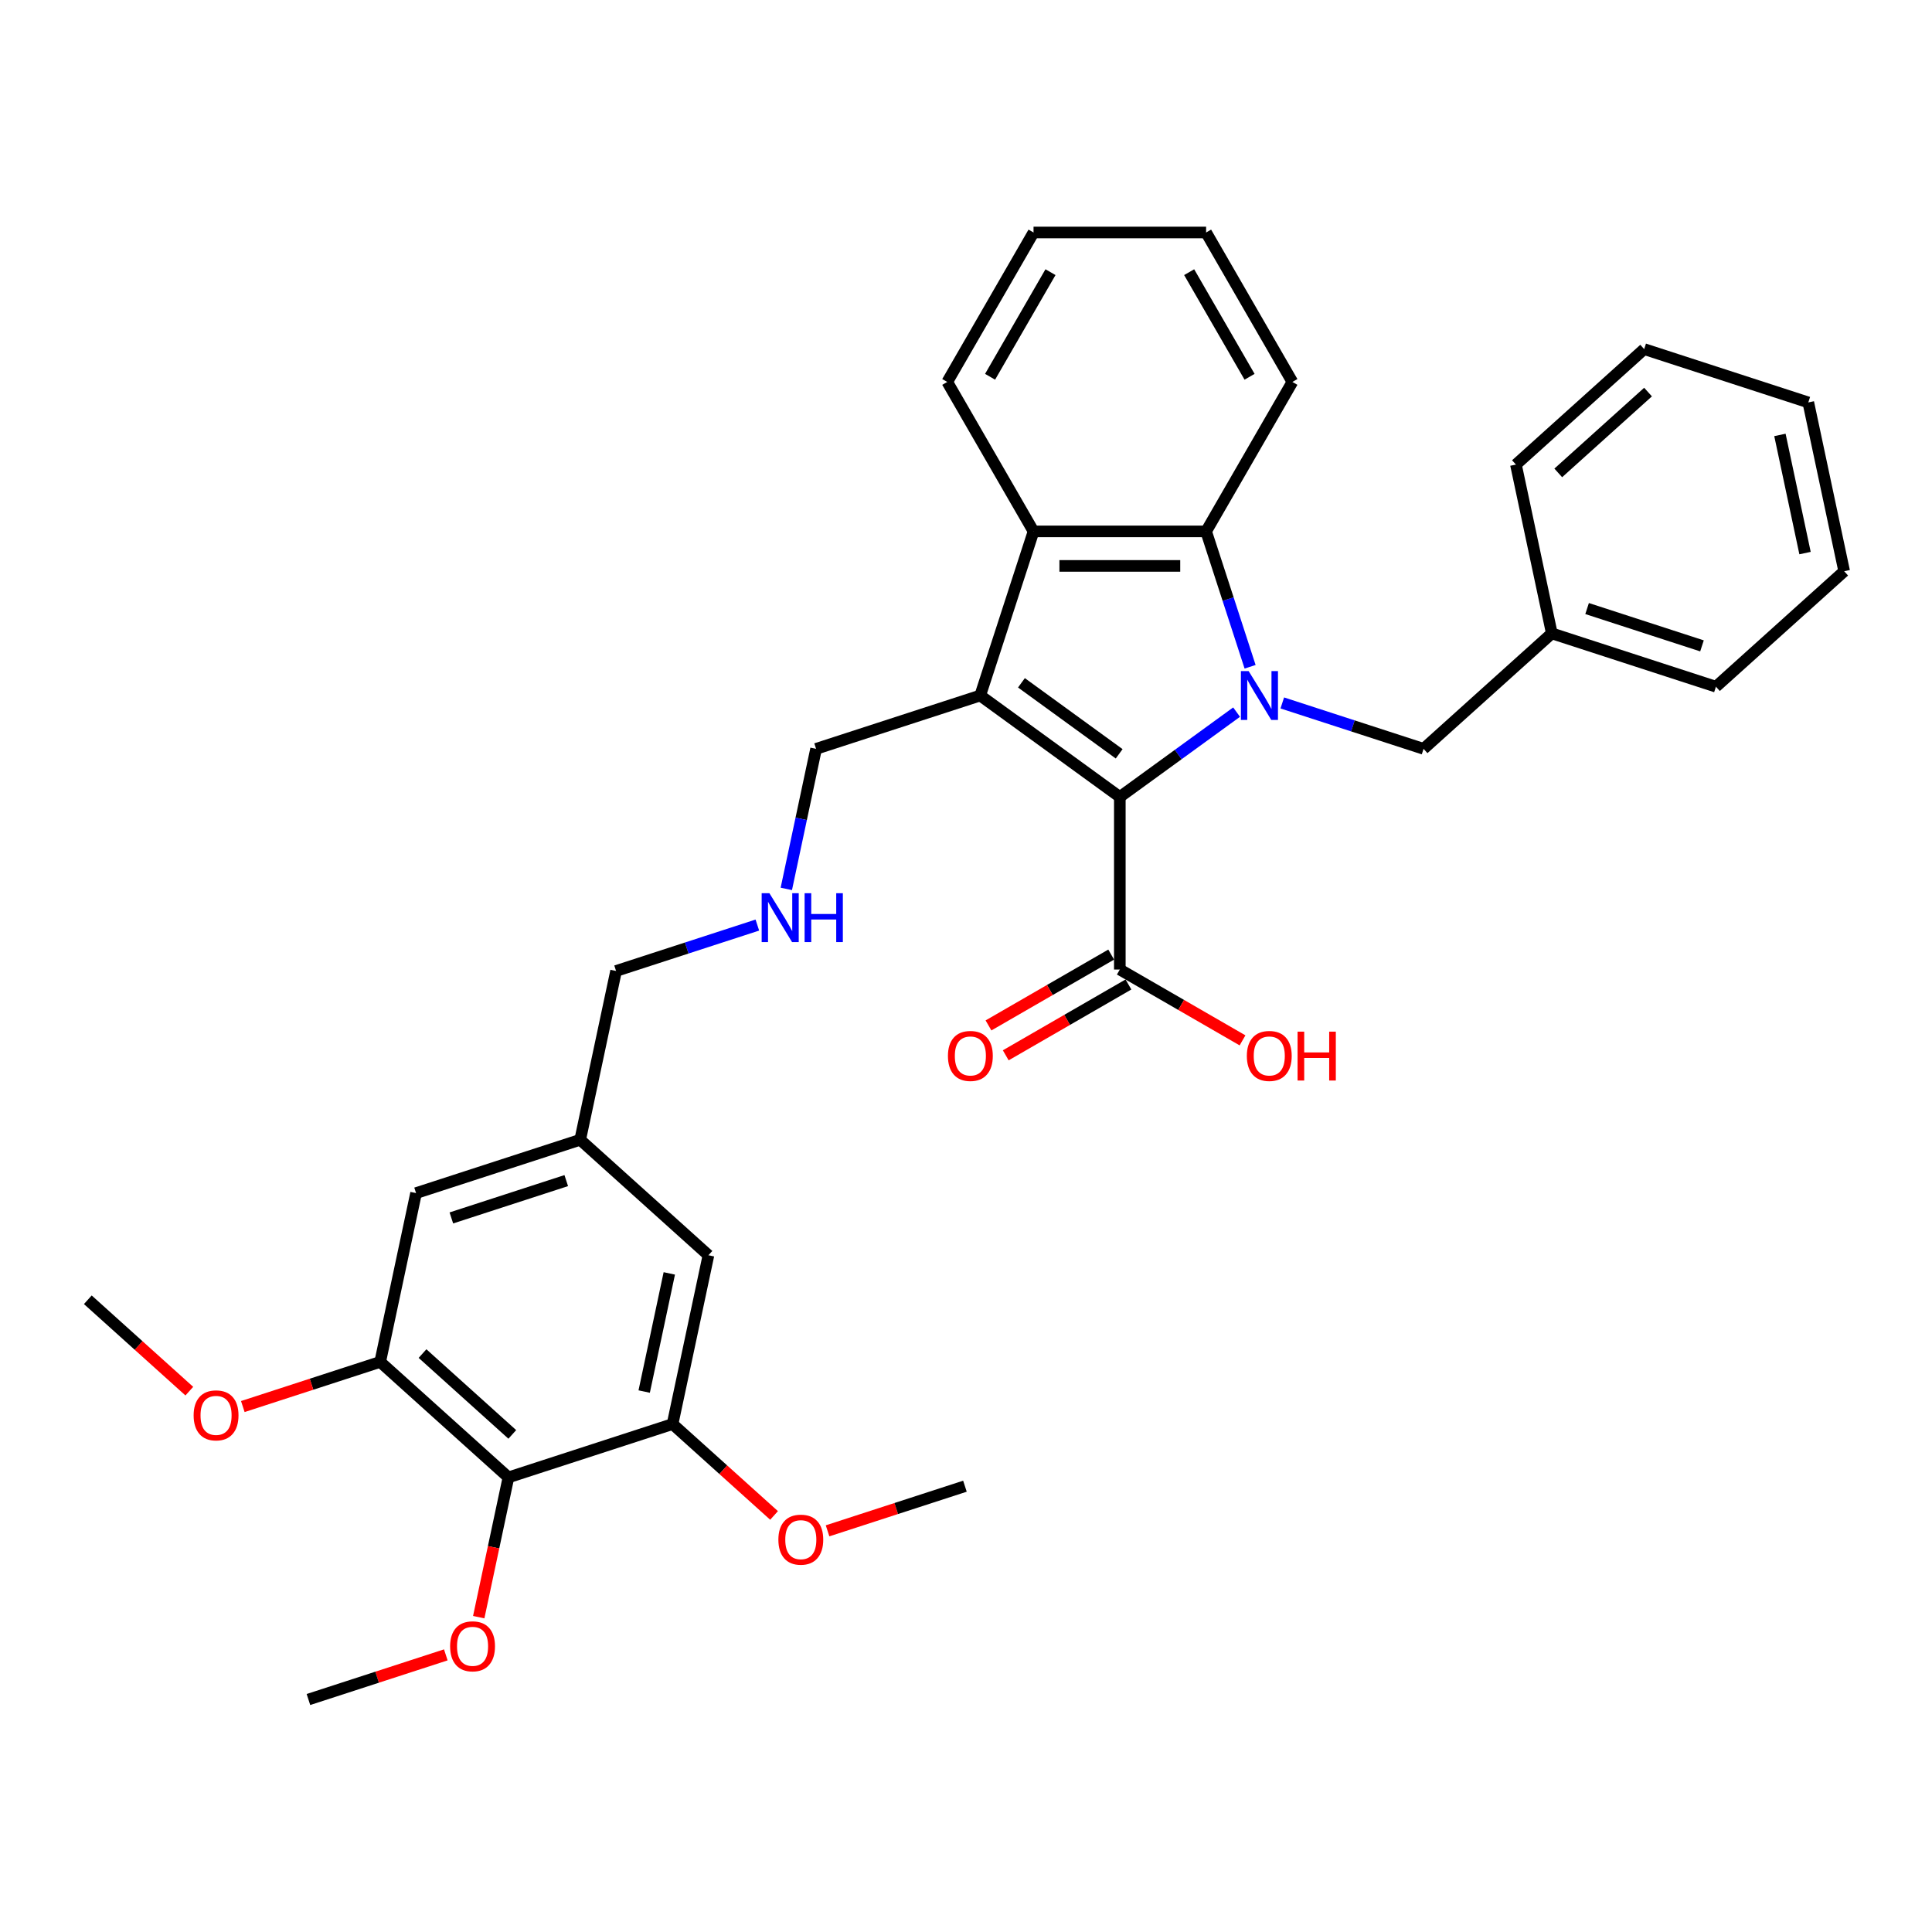 <?xml version='1.0' encoding='iso-8859-1'?>
<svg version='1.1' baseProfile='full'
              xmlns='http://www.w3.org/2000/svg'
                      xmlns:rdkit='http://www.rdkit.org/xml'
                      xmlns:xlink='http://www.w3.org/1999/xlink'
                  xml:space='preserve'
width='1000px' height='1000px' viewBox='0 0 1000 1000'>
<!-- END OF HEADER -->
<rect style='opacity:1.0;fill:#FFFFFF;stroke:none' width='1000' height='1000' x='0' y='0'> </rect>
<path class='bond-0' d='M 640.056,368.592 L 609.837,390.548' style='fill:none;fill-rule:evenodd;stroke:#0000FF;stroke-width:6px;stroke-linecap:butt;stroke-linejoin:miter;stroke-opacity:1' />
<path class='bond-0' d='M 609.837,390.548 L 579.618,412.503' style='fill:none;fill-rule:evenodd;stroke:#000000;stroke-width:6px;stroke-linecap:butt;stroke-linejoin:miter;stroke-opacity:1' />
<path class='bond-2' d='M 647.047,345.119 L 635.664,310.084' style='fill:none;fill-rule:evenodd;stroke:#0000FF;stroke-width:6px;stroke-linecap:butt;stroke-linejoin:miter;stroke-opacity:1' />
<path class='bond-2' d='M 635.664,310.084 L 624.28,275.049' style='fill:none;fill-rule:evenodd;stroke:#000000;stroke-width:6px;stroke-linecap:butt;stroke-linejoin:miter;stroke-opacity:1' />
<path class='bond-8' d='M 663.709,363.843 L 700.271,375.723' style='fill:none;fill-rule:evenodd;stroke:#0000FF;stroke-width:6px;stroke-linecap:butt;stroke-linejoin:miter;stroke-opacity:1' />
<path class='bond-8' d='M 700.271,375.723 L 736.834,387.602' style='fill:none;fill-rule:evenodd;stroke:#000000;stroke-width:6px;stroke-linecap:butt;stroke-linejoin:miter;stroke-opacity:1' />
<path class='bond-1' d='M 579.618,412.503 L 507.354,360' style='fill:none;fill-rule:evenodd;stroke:#000000;stroke-width:6px;stroke-linecap:butt;stroke-linejoin:miter;stroke-opacity:1' />
<path class='bond-1' d='M 579.279,390.175 L 528.695,353.423' style='fill:none;fill-rule:evenodd;stroke:#000000;stroke-width:6px;stroke-linecap:butt;stroke-linejoin:miter;stroke-opacity:1' />
<path class='bond-4' d='M 579.618,412.503 L 579.618,501.826' style='fill:none;fill-rule:evenodd;stroke:#000000;stroke-width:6px;stroke-linecap:butt;stroke-linejoin:miter;stroke-opacity:1' />
<path class='bond-13' d='M 507.354,360 L 422.403,387.602' style='fill:none;fill-rule:evenodd;stroke:#000000;stroke-width:6px;stroke-linecap:butt;stroke-linejoin:miter;stroke-opacity:1' />
<path class='bond-33' d='M 507.354,360 L 534.957,275.049' style='fill:none;fill-rule:evenodd;stroke:#000000;stroke-width:6px;stroke-linecap:butt;stroke-linejoin:miter;stroke-opacity:1' />
<path class='bond-3' d='M 624.28,275.049 L 534.957,275.049' style='fill:none;fill-rule:evenodd;stroke:#000000;stroke-width:6px;stroke-linecap:butt;stroke-linejoin:miter;stroke-opacity:1' />
<path class='bond-3' d='M 610.882,292.913 L 548.355,292.913' style='fill:none;fill-rule:evenodd;stroke:#000000;stroke-width:6px;stroke-linecap:butt;stroke-linejoin:miter;stroke-opacity:1' />
<path class='bond-20' d='M 624.28,275.049 L 668.942,197.692' style='fill:none;fill-rule:evenodd;stroke:#000000;stroke-width:6px;stroke-linecap:butt;stroke-linejoin:miter;stroke-opacity:1' />
<path class='bond-21' d='M 534.957,275.049 L 490.295,197.692' style='fill:none;fill-rule:evenodd;stroke:#000000;stroke-width:6px;stroke-linecap:butt;stroke-linejoin:miter;stroke-opacity:1' />
<path class='bond-11' d='M 575.152,494.091 L 543.397,512.425' style='fill:none;fill-rule:evenodd;stroke:#000000;stroke-width:6px;stroke-linecap:butt;stroke-linejoin:miter;stroke-opacity:1' />
<path class='bond-11' d='M 543.397,512.425 L 511.641,530.759' style='fill:none;fill-rule:evenodd;stroke:#FF0000;stroke-width:6px;stroke-linecap:butt;stroke-linejoin:miter;stroke-opacity:1' />
<path class='bond-11' d='M 584.085,509.562 L 552.329,527.896' style='fill:none;fill-rule:evenodd;stroke:#000000;stroke-width:6px;stroke-linecap:butt;stroke-linejoin:miter;stroke-opacity:1' />
<path class='bond-11' d='M 552.329,527.896 L 520.573,546.23' style='fill:none;fill-rule:evenodd;stroke:#FF0000;stroke-width:6px;stroke-linecap:butt;stroke-linejoin:miter;stroke-opacity:1' />
<path class='bond-16' d='M 579.618,501.826 L 611.374,520.16' style='fill:none;fill-rule:evenodd;stroke:#000000;stroke-width:6px;stroke-linecap:butt;stroke-linejoin:miter;stroke-opacity:1' />
<path class='bond-16' d='M 611.374,520.16 L 643.129,538.494' style='fill:none;fill-rule:evenodd;stroke:#FF0000;stroke-width:6px;stroke-linecap:butt;stroke-linejoin:miter;stroke-opacity:1' />
<path class='bond-5' d='M 263.166,764.69 L 196.786,704.921' style='fill:none;fill-rule:evenodd;stroke:#000000;stroke-width:6px;stroke-linecap:butt;stroke-linejoin:miter;stroke-opacity:1' />
<path class='bond-5' d='M 265.163,742.449 L 218.697,700.61' style='fill:none;fill-rule:evenodd;stroke:#000000;stroke-width:6px;stroke-linecap:butt;stroke-linejoin:miter;stroke-opacity:1' />
<path class='bond-15' d='M 263.166,764.69 L 255.477,800.864' style='fill:none;fill-rule:evenodd;stroke:#000000;stroke-width:6px;stroke-linecap:butt;stroke-linejoin:miter;stroke-opacity:1' />
<path class='bond-15' d='M 255.477,800.864 L 247.788,837.037' style='fill:none;fill-rule:evenodd;stroke:#FF0000;stroke-width:6px;stroke-linecap:butt;stroke-linejoin:miter;stroke-opacity:1' />
<path class='bond-36' d='M 263.166,764.69 L 348.118,737.088' style='fill:none;fill-rule:evenodd;stroke:#000000;stroke-width:6px;stroke-linecap:butt;stroke-linejoin:miter;stroke-opacity:1' />
<path class='bond-6' d='M 348.118,737.088 L 366.689,649.716' style='fill:none;fill-rule:evenodd;stroke:#000000;stroke-width:6px;stroke-linecap:butt;stroke-linejoin:miter;stroke-opacity:1' />
<path class='bond-6' d='M 333.429,720.268 L 346.429,659.108' style='fill:none;fill-rule:evenodd;stroke:#000000;stroke-width:6px;stroke-linecap:butt;stroke-linejoin:miter;stroke-opacity:1' />
<path class='bond-18' d='M 348.118,737.088 L 374.385,760.739' style='fill:none;fill-rule:evenodd;stroke:#000000;stroke-width:6px;stroke-linecap:butt;stroke-linejoin:miter;stroke-opacity:1' />
<path class='bond-18' d='M 374.385,760.739 L 400.653,784.39' style='fill:none;fill-rule:evenodd;stroke:#FF0000;stroke-width:6px;stroke-linecap:butt;stroke-linejoin:miter;stroke-opacity:1' />
<path class='bond-7' d='M 196.786,704.921 L 215.357,617.55' style='fill:none;fill-rule:evenodd;stroke:#000000;stroke-width:6px;stroke-linecap:butt;stroke-linejoin:miter;stroke-opacity:1' />
<path class='bond-17' d='M 196.786,704.921 L 161.233,716.473' style='fill:none;fill-rule:evenodd;stroke:#000000;stroke-width:6px;stroke-linecap:butt;stroke-linejoin:miter;stroke-opacity:1' />
<path class='bond-17' d='M 161.233,716.473 L 125.68,728.025' style='fill:none;fill-rule:evenodd;stroke:#FF0000;stroke-width:6px;stroke-linecap:butt;stroke-linejoin:miter;stroke-opacity:1' />
<path class='bond-19' d='M 736.834,387.602 L 803.214,327.834' style='fill:none;fill-rule:evenodd;stroke:#000000;stroke-width:6px;stroke-linecap:butt;stroke-linejoin:miter;stroke-opacity:1' />
<path class='bond-9' d='M 366.689,649.716 L 300.309,589.947' style='fill:none;fill-rule:evenodd;stroke:#000000;stroke-width:6px;stroke-linecap:butt;stroke-linejoin:miter;stroke-opacity:1' />
<path class='bond-10' d='M 215.357,617.55 L 300.309,589.947' style='fill:none;fill-rule:evenodd;stroke:#000000;stroke-width:6px;stroke-linecap:butt;stroke-linejoin:miter;stroke-opacity:1' />
<path class='bond-10' d='M 233.621,630.4 L 293.087,611.078' style='fill:none;fill-rule:evenodd;stroke:#000000;stroke-width:6px;stroke-linecap:butt;stroke-linejoin:miter;stroke-opacity:1' />
<path class='bond-12' d='M 300.309,589.947 L 318.88,502.576' style='fill:none;fill-rule:evenodd;stroke:#000000;stroke-width:6px;stroke-linecap:butt;stroke-linejoin:miter;stroke-opacity:1' />
<path class='bond-14' d='M 422.403,387.602 L 414.699,423.847' style='fill:none;fill-rule:evenodd;stroke:#000000;stroke-width:6px;stroke-linecap:butt;stroke-linejoin:miter;stroke-opacity:1' />
<path class='bond-14' d='M 414.699,423.847 L 406.995,460.093' style='fill:none;fill-rule:evenodd;stroke:#0000FF;stroke-width:6px;stroke-linecap:butt;stroke-linejoin:miter;stroke-opacity:1' />
<path class='bond-22' d='M 392.005,478.816 L 355.443,490.696' style='fill:none;fill-rule:evenodd;stroke:#0000FF;stroke-width:6px;stroke-linecap:butt;stroke-linejoin:miter;stroke-opacity:1' />
<path class='bond-22' d='M 355.443,490.696 L 318.88,502.576' style='fill:none;fill-rule:evenodd;stroke:#000000;stroke-width:6px;stroke-linecap:butt;stroke-linejoin:miter;stroke-opacity:1' />
<path class='bond-23' d='M 230.75,856.56 L 195.197,868.112' style='fill:none;fill-rule:evenodd;stroke:#FF0000;stroke-width:6px;stroke-linecap:butt;stroke-linejoin:miter;stroke-opacity:1' />
<path class='bond-23' d='M 195.197,868.112 L 159.643,879.664' style='fill:none;fill-rule:evenodd;stroke:#000000;stroke-width:6px;stroke-linecap:butt;stroke-linejoin:miter;stroke-opacity:1' />
<path class='bond-24' d='M 97.99,720.057 L 71.722,696.406' style='fill:none;fill-rule:evenodd;stroke:#FF0000;stroke-width:6px;stroke-linecap:butt;stroke-linejoin:miter;stroke-opacity:1' />
<path class='bond-24' d='M 71.722,696.406 L 45.455,672.755' style='fill:none;fill-rule:evenodd;stroke:#000000;stroke-width:6px;stroke-linecap:butt;stroke-linejoin:miter;stroke-opacity:1' />
<path class='bond-25' d='M 428.343,792.358 L 463.896,780.806' style='fill:none;fill-rule:evenodd;stroke:#FF0000;stroke-width:6px;stroke-linecap:butt;stroke-linejoin:miter;stroke-opacity:1' />
<path class='bond-25' d='M 463.896,780.806 L 499.449,769.254' style='fill:none;fill-rule:evenodd;stroke:#000000;stroke-width:6px;stroke-linecap:butt;stroke-linejoin:miter;stroke-opacity:1' />
<path class='bond-26' d='M 803.214,327.834 L 888.165,355.436' style='fill:none;fill-rule:evenodd;stroke:#000000;stroke-width:6px;stroke-linecap:butt;stroke-linejoin:miter;stroke-opacity:1' />
<path class='bond-26' d='M 821.477,314.984 L 880.943,334.305' style='fill:none;fill-rule:evenodd;stroke:#000000;stroke-width:6px;stroke-linecap:butt;stroke-linejoin:miter;stroke-opacity:1' />
<path class='bond-27' d='M 803.214,327.834 L 784.643,240.462' style='fill:none;fill-rule:evenodd;stroke:#000000;stroke-width:6px;stroke-linecap:butt;stroke-linejoin:miter;stroke-opacity:1' />
<path class='bond-28' d='M 668.942,197.692 L 624.28,120.336' style='fill:none;fill-rule:evenodd;stroke:#000000;stroke-width:6px;stroke-linecap:butt;stroke-linejoin:miter;stroke-opacity:1' />
<path class='bond-28' d='M 646.771,195.021 L 615.508,140.872' style='fill:none;fill-rule:evenodd;stroke:#000000;stroke-width:6px;stroke-linecap:butt;stroke-linejoin:miter;stroke-opacity:1' />
<path class='bond-34' d='M 490.295,197.692 L 534.957,120.336' style='fill:none;fill-rule:evenodd;stroke:#000000;stroke-width:6px;stroke-linecap:butt;stroke-linejoin:miter;stroke-opacity:1' />
<path class='bond-34' d='M 512.466,195.021 L 543.729,140.872' style='fill:none;fill-rule:evenodd;stroke:#000000;stroke-width:6px;stroke-linecap:butt;stroke-linejoin:miter;stroke-opacity:1' />
<path class='bond-30' d='M 888.165,355.436 L 954.545,295.667' style='fill:none;fill-rule:evenodd;stroke:#000000;stroke-width:6px;stroke-linecap:butt;stroke-linejoin:miter;stroke-opacity:1' />
<path class='bond-31' d='M 784.643,240.462 L 851.023,180.693' style='fill:none;fill-rule:evenodd;stroke:#000000;stroke-width:6px;stroke-linecap:butt;stroke-linejoin:miter;stroke-opacity:1' />
<path class='bond-31' d='M 806.553,244.773 L 853.019,202.935' style='fill:none;fill-rule:evenodd;stroke:#000000;stroke-width:6px;stroke-linecap:butt;stroke-linejoin:miter;stroke-opacity:1' />
<path class='bond-29' d='M 624.28,120.336 L 534.957,120.336' style='fill:none;fill-rule:evenodd;stroke:#000000;stroke-width:6px;stroke-linecap:butt;stroke-linejoin:miter;stroke-opacity:1' />
<path class='bond-35' d='M 954.545,295.667 L 935.974,208.296' style='fill:none;fill-rule:evenodd;stroke:#000000;stroke-width:6px;stroke-linecap:butt;stroke-linejoin:miter;stroke-opacity:1' />
<path class='bond-35' d='M 934.285,286.276 L 921.286,225.116' style='fill:none;fill-rule:evenodd;stroke:#000000;stroke-width:6px;stroke-linecap:butt;stroke-linejoin:miter;stroke-opacity:1' />
<path class='bond-32' d='M 851.023,180.693 L 935.974,208.296' style='fill:none;fill-rule:evenodd;stroke:#000000;stroke-width:6px;stroke-linecap:butt;stroke-linejoin:miter;stroke-opacity:1' />
<path  class='atom-0' d='M 646.291 347.352
L 654.58 360.75
Q 655.402 362.072, 656.724 364.466
Q 658.046 366.86, 658.117 367.003
L 658.117 347.352
L 661.476 347.352
L 661.476 372.648
L 658.01 372.648
L 649.113 357.999
Q 648.077 356.284, 646.97 354.319
Q 645.898 352.354, 645.576 351.747
L 645.576 372.648
L 642.289 372.648
L 642.289 347.352
L 646.291 347.352
' fill='#0000FF'/>
<path  class='atom-12' d='M 490.65 546.559
Q 490.65 540.485, 493.651 537.091
Q 496.653 533.697, 502.262 533.697
Q 507.872 533.697, 510.873 537.091
Q 513.874 540.485, 513.874 546.559
Q 513.874 552.705, 510.837 556.206
Q 507.8 559.672, 502.262 559.672
Q 496.688 559.672, 493.651 556.206
Q 490.65 552.74, 490.65 546.559
M 502.262 556.814
Q 506.121 556.814, 508.193 554.241
Q 510.301 551.633, 510.301 546.559
Q 510.301 541.593, 508.193 539.092
Q 506.121 536.555, 502.262 536.555
Q 498.403 536.555, 496.295 539.056
Q 494.223 541.557, 494.223 546.559
Q 494.223 551.669, 496.295 554.241
Q 498.403 556.814, 502.262 556.814
' fill='#FF0000'/>
<path  class='atom-15' d='M 398.24 462.326
L 406.529 475.724
Q 407.351 477.046, 408.673 479.44
Q 409.995 481.834, 410.066 481.977
L 410.066 462.326
L 413.425 462.326
L 413.425 487.622
L 409.959 487.622
L 401.063 472.973
Q 400.026 471.258, 398.919 469.293
Q 397.847 467.328, 397.525 466.72
L 397.525 487.622
L 394.238 487.622
L 394.238 462.326
L 398.24 462.326
' fill='#0000FF'/>
<path  class='atom-15' d='M 416.462 462.326
L 419.892 462.326
L 419.892 473.08
L 432.826 473.08
L 432.826 462.326
L 436.256 462.326
L 436.256 487.622
L 432.826 487.622
L 432.826 475.938
L 419.892 475.938
L 419.892 487.622
L 416.462 487.622
L 416.462 462.326
' fill='#0000FF'/>
<path  class='atom-16' d='M 232.983 852.133
Q 232.983 846.059, 235.984 842.665
Q 238.985 839.27, 244.595 839.27
Q 250.204 839.27, 253.206 842.665
Q 256.207 846.059, 256.207 852.133
Q 256.207 858.278, 253.17 861.78
Q 250.133 865.245, 244.595 865.245
Q 239.021 865.245, 235.984 861.78
Q 232.983 858.314, 232.983 852.133
M 244.595 862.387
Q 248.454 862.387, 250.526 859.815
Q 252.634 857.206, 252.634 852.133
Q 252.634 847.166, 250.526 844.665
Q 248.454 842.129, 244.595 842.129
Q 240.736 842.129, 238.628 844.63
Q 236.556 847.131, 236.556 852.133
Q 236.556 857.242, 238.628 859.815
Q 240.736 862.387, 244.595 862.387
' fill='#FF0000'/>
<path  class='atom-17' d='M 645.363 546.559
Q 645.363 540.485, 648.364 537.091
Q 651.365 533.697, 656.975 533.697
Q 662.584 533.697, 665.585 537.091
Q 668.587 540.485, 668.587 546.559
Q 668.587 552.705, 665.55 556.206
Q 662.513 559.672, 656.975 559.672
Q 651.401 559.672, 648.364 556.206
Q 645.363 552.74, 645.363 546.559
M 656.975 556.814
Q 660.833 556.814, 662.906 554.241
Q 665.014 551.633, 665.014 546.559
Q 665.014 541.593, 662.906 539.092
Q 660.833 536.555, 656.975 536.555
Q 653.116 536.555, 651.008 539.056
Q 648.935 541.557, 648.935 546.559
Q 648.935 551.669, 651.008 554.241
Q 653.116 556.814, 656.975 556.814
' fill='#FF0000'/>
<path  class='atom-17' d='M 671.624 533.983
L 675.054 533.983
L 675.054 544.737
L 687.988 544.737
L 687.988 533.983
L 691.418 533.983
L 691.418 559.279
L 687.988 559.279
L 687.988 547.595
L 675.054 547.595
L 675.054 559.279
L 671.624 559.279
L 671.624 533.983
' fill='#FF0000'/>
<path  class='atom-18' d='M 100.223 732.595
Q 100.223 726.521, 103.224 723.127
Q 106.225 719.732, 111.835 719.732
Q 117.444 719.732, 120.445 723.127
Q 123.447 726.521, 123.447 732.595
Q 123.447 738.74, 120.41 742.242
Q 117.373 745.708, 111.835 745.708
Q 106.261 745.708, 103.224 742.242
Q 100.223 738.776, 100.223 732.595
M 111.835 742.849
Q 115.693 742.849, 117.766 740.277
Q 119.874 737.669, 119.874 732.595
Q 119.874 727.629, 117.766 725.128
Q 115.693 722.591, 111.835 722.591
Q 107.976 722.591, 105.868 725.092
Q 103.796 727.593, 103.796 732.595
Q 103.796 737.704, 105.868 740.277
Q 107.976 742.849, 111.835 742.849
' fill='#FF0000'/>
<path  class='atom-19' d='M 402.886 796.928
Q 402.886 790.854, 405.887 787.46
Q 408.888 784.065, 414.498 784.065
Q 420.107 784.065, 423.108 787.46
Q 426.11 790.854, 426.11 796.928
Q 426.11 803.073, 423.073 806.575
Q 420.036 810.041, 414.498 810.041
Q 408.924 810.041, 405.887 806.575
Q 402.886 803.109, 402.886 796.928
M 414.498 807.182
Q 418.356 807.182, 420.429 804.61
Q 422.537 802.002, 422.537 796.928
Q 422.537 791.962, 420.429 789.461
Q 418.356 786.924, 414.498 786.924
Q 410.639 786.924, 408.531 789.425
Q 406.459 791.926, 406.459 796.928
Q 406.459 802.037, 408.531 804.61
Q 410.639 807.182, 414.498 807.182
' fill='#FF0000'/>
</svg>
